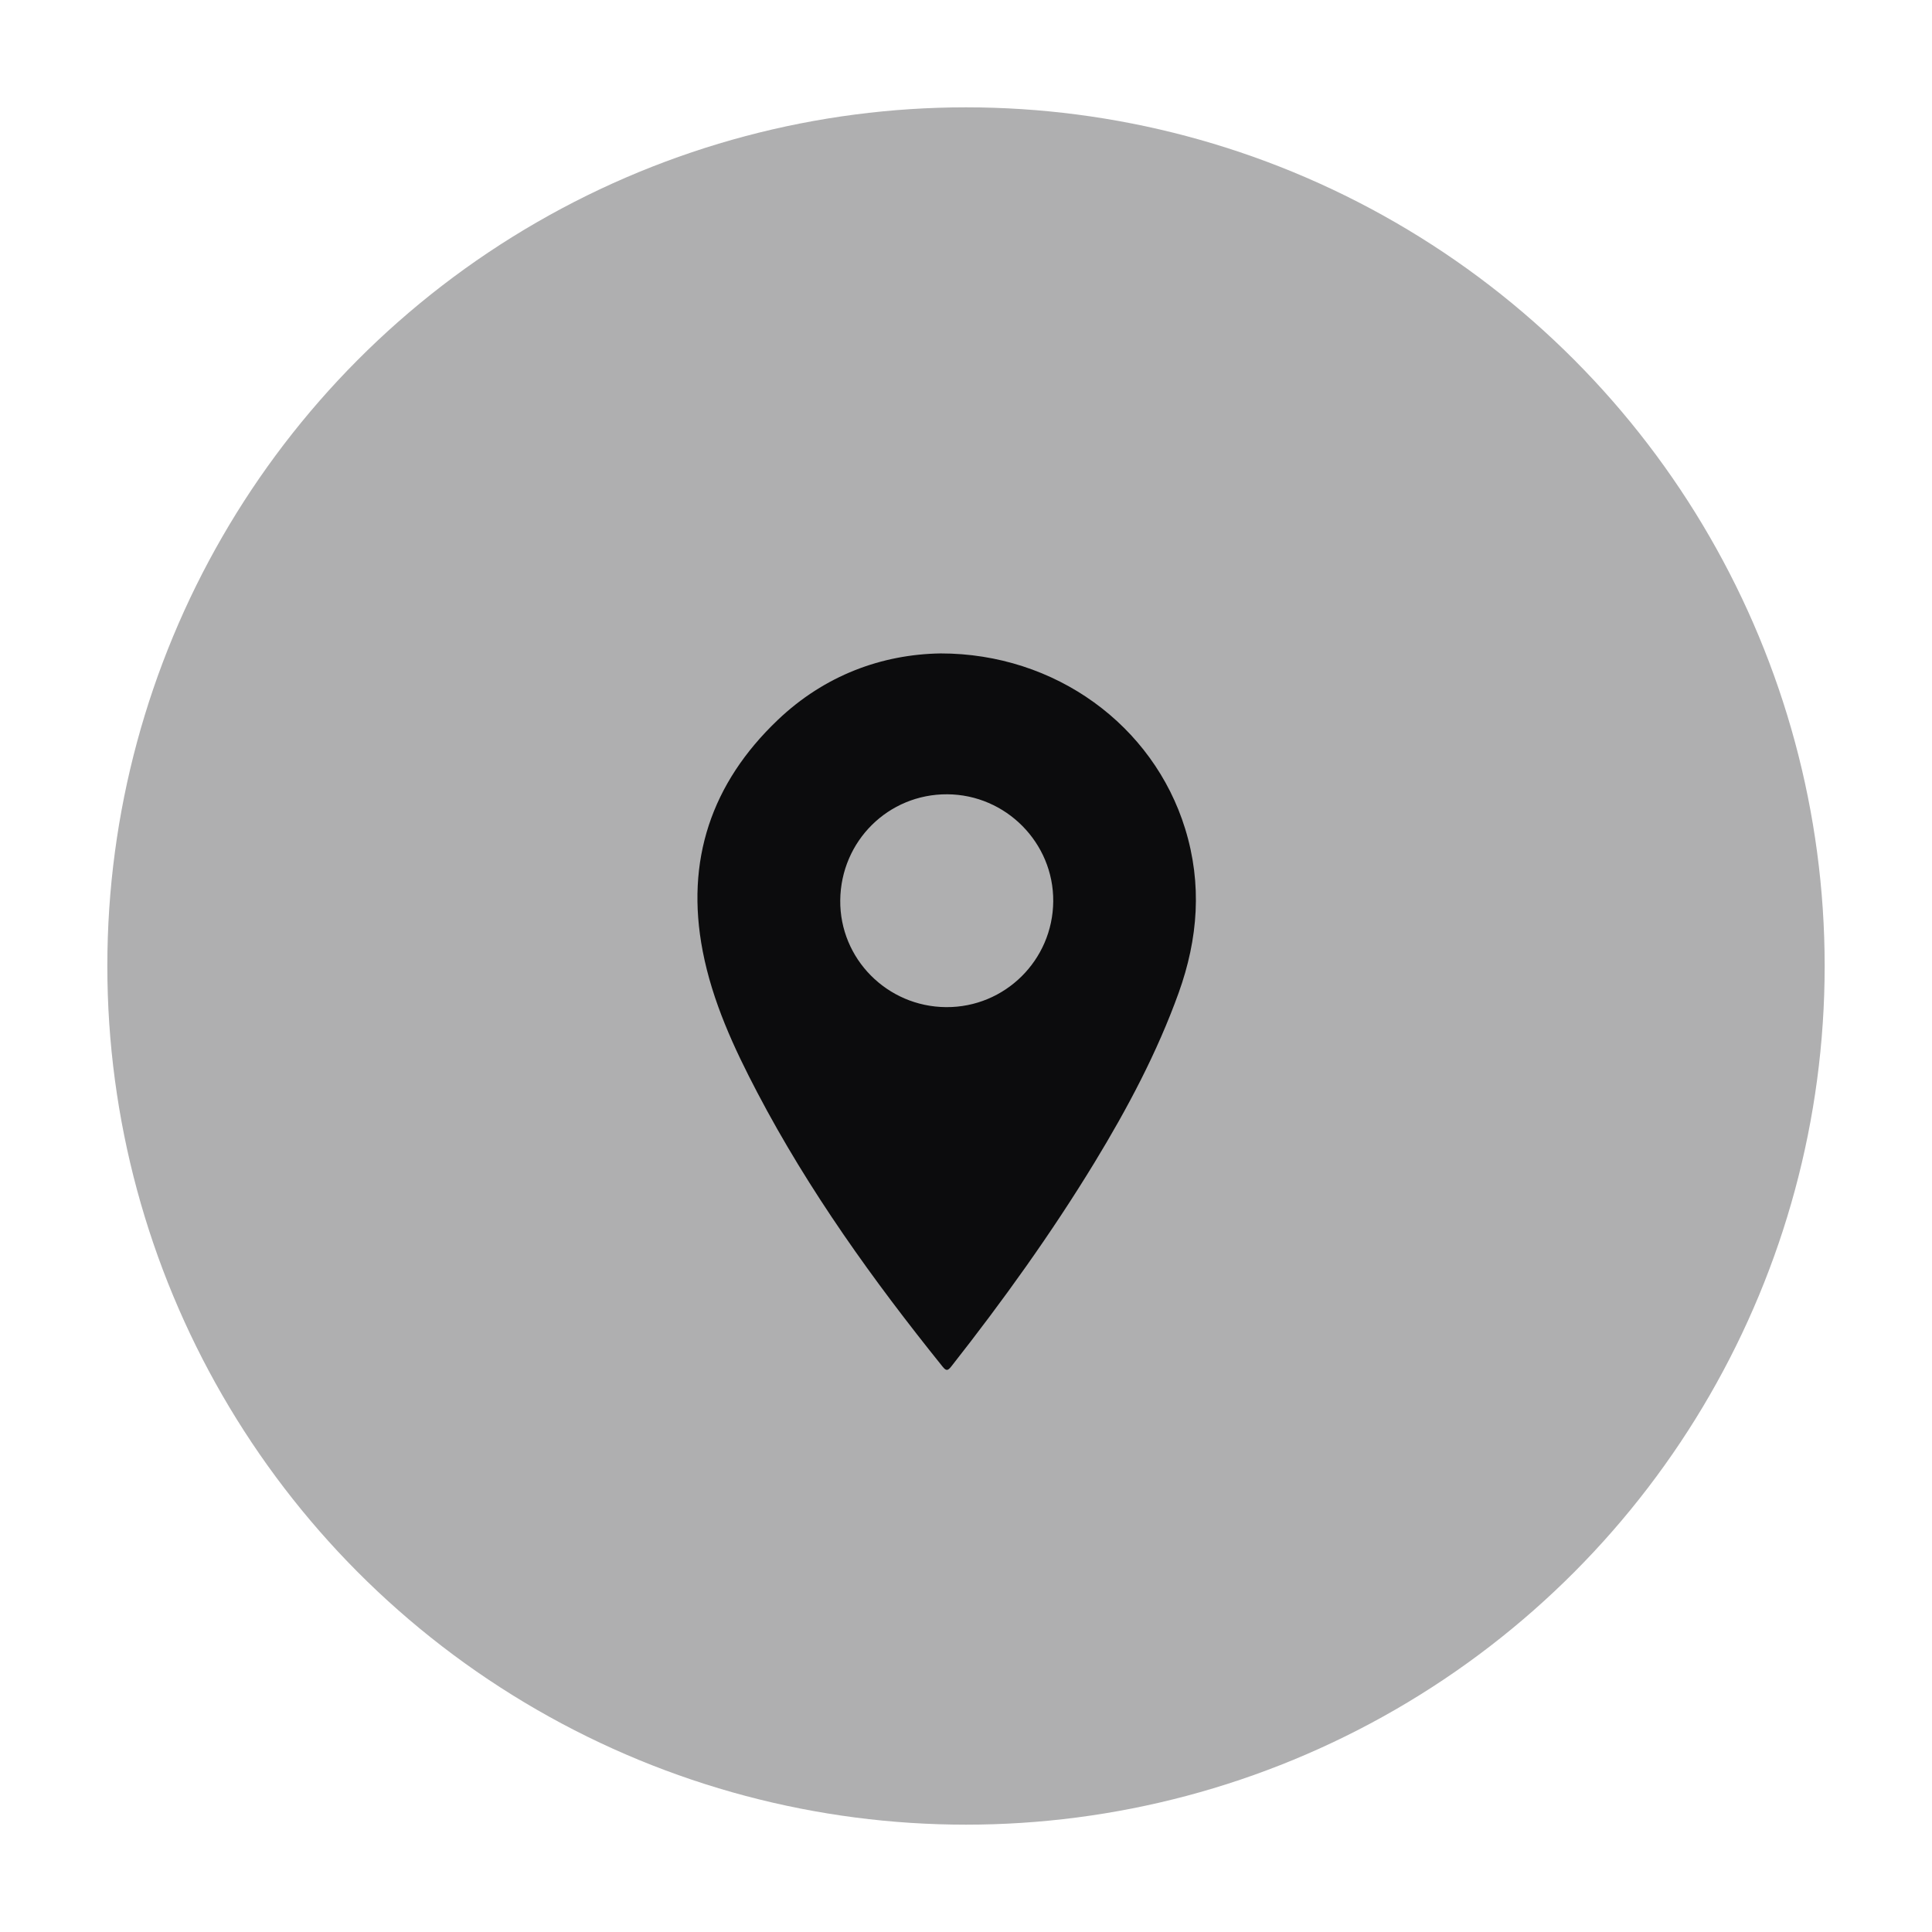 <?xml version="1.0" encoding="utf-8"?>
<!-- Generator: Adobe Illustrator 16.0.2, SVG Export Plug-In . SVG Version: 6.00 Build 0)  -->
<!DOCTYPE svg PUBLIC "-//W3C//DTD SVG 1.1//EN" "http://www.w3.org/Graphics/SVG/1.1/DTD/svg11.dtd">
<svg version="1.1" id="Layer_1" xmlns="http://www.w3.org/2000/svg" xmlns:xlink="http://www.w3.org/1999/xlink" x="0px" y="0px"
	 width="90px" height="90px" viewBox="0 0 90 90" enable-background="new 0 0 90 90" xml:space="preserve">
<circle fill="#AFAFB0" cx="45" cy="45" r="40"/>
<g>
	<path display="none" fill="#0C0C0D" d="M44.406,65.031c-5.856,0-11.711-0.002-17.566,0.006c-0.222,0-0.294-0.021-0.294-0.277
		c0.009-11.722,0.009-23.443,0.003-35.166c0-0.22,0.052-0.266,0.268-0.266c11.722,0.006,23.444,0.006,35.166,0.001
		c0.199,0,0.276,0.021,0.276,0.257c-0.009,11.733-0.009,23.468,0,35.2c0.001,0.258-0.1,0.246-0.287,0.246
		C56.116,65.031,50.261,65.031,44.406,65.031z M43.813,30.439c-2.727,0.042-5.394,1.016-7.581,3.098
		c-3.095,2.947-4.313,6.553-3.496,10.776c0.453,2.341,1.447,4.494,2.546,6.588c2.396,4.57,5.392,8.739,8.619,12.751
		c0.17,0.211,0.242,0.223,0.417-0.002c2.396-3.049,4.659-6.194,6.677-9.509c1.531-2.517,2.91-5.111,3.912-7.894
		c0.906-2.521,1.099-5.059,0.301-7.645C53.723,33.792,49.162,30.438,43.813,30.439z"/>
	<path fill="#0C0C0D" d="M43.813,30.439c5.352-0.001,9.91,3.353,11.395,8.164c0.798,2.585,0.605,5.124-0.301,7.645
		c-1.002,2.782-2.381,5.377-3.912,7.894c-2.018,3.314-4.28,6.46-6.677,9.509c-0.175,0.223-0.247,0.213-0.417,0.002
		c-3.227-4.012-6.223-8.181-8.619-12.751c-1.099-2.095-2.094-4.249-2.546-6.588c-0.816-4.223,0.401-7.829,3.496-10.776
		C38.418,31.455,41.086,30.482,43.813,30.439z M44.075,46.916c2.736,0.018,4.968-2.189,4.989-4.931
		c0.02-2.723-2.207-4.97-4.939-4.984c-2.741-0.014-4.953,2.177-4.983,4.934C39.112,44.662,41.328,46.898,44.075,46.916z"/>
	<path display="none" fill="#0C0C0D" d="M44.075,46.916c-2.747-0.018-4.963-2.254-4.933-4.981c0.03-2.757,2.242-4.948,4.983-4.934
		c2.732,0.014,4.959,2.261,4.939,4.984C49.043,44.727,46.812,46.934,44.075,46.916z"/>
</g>
</svg>
